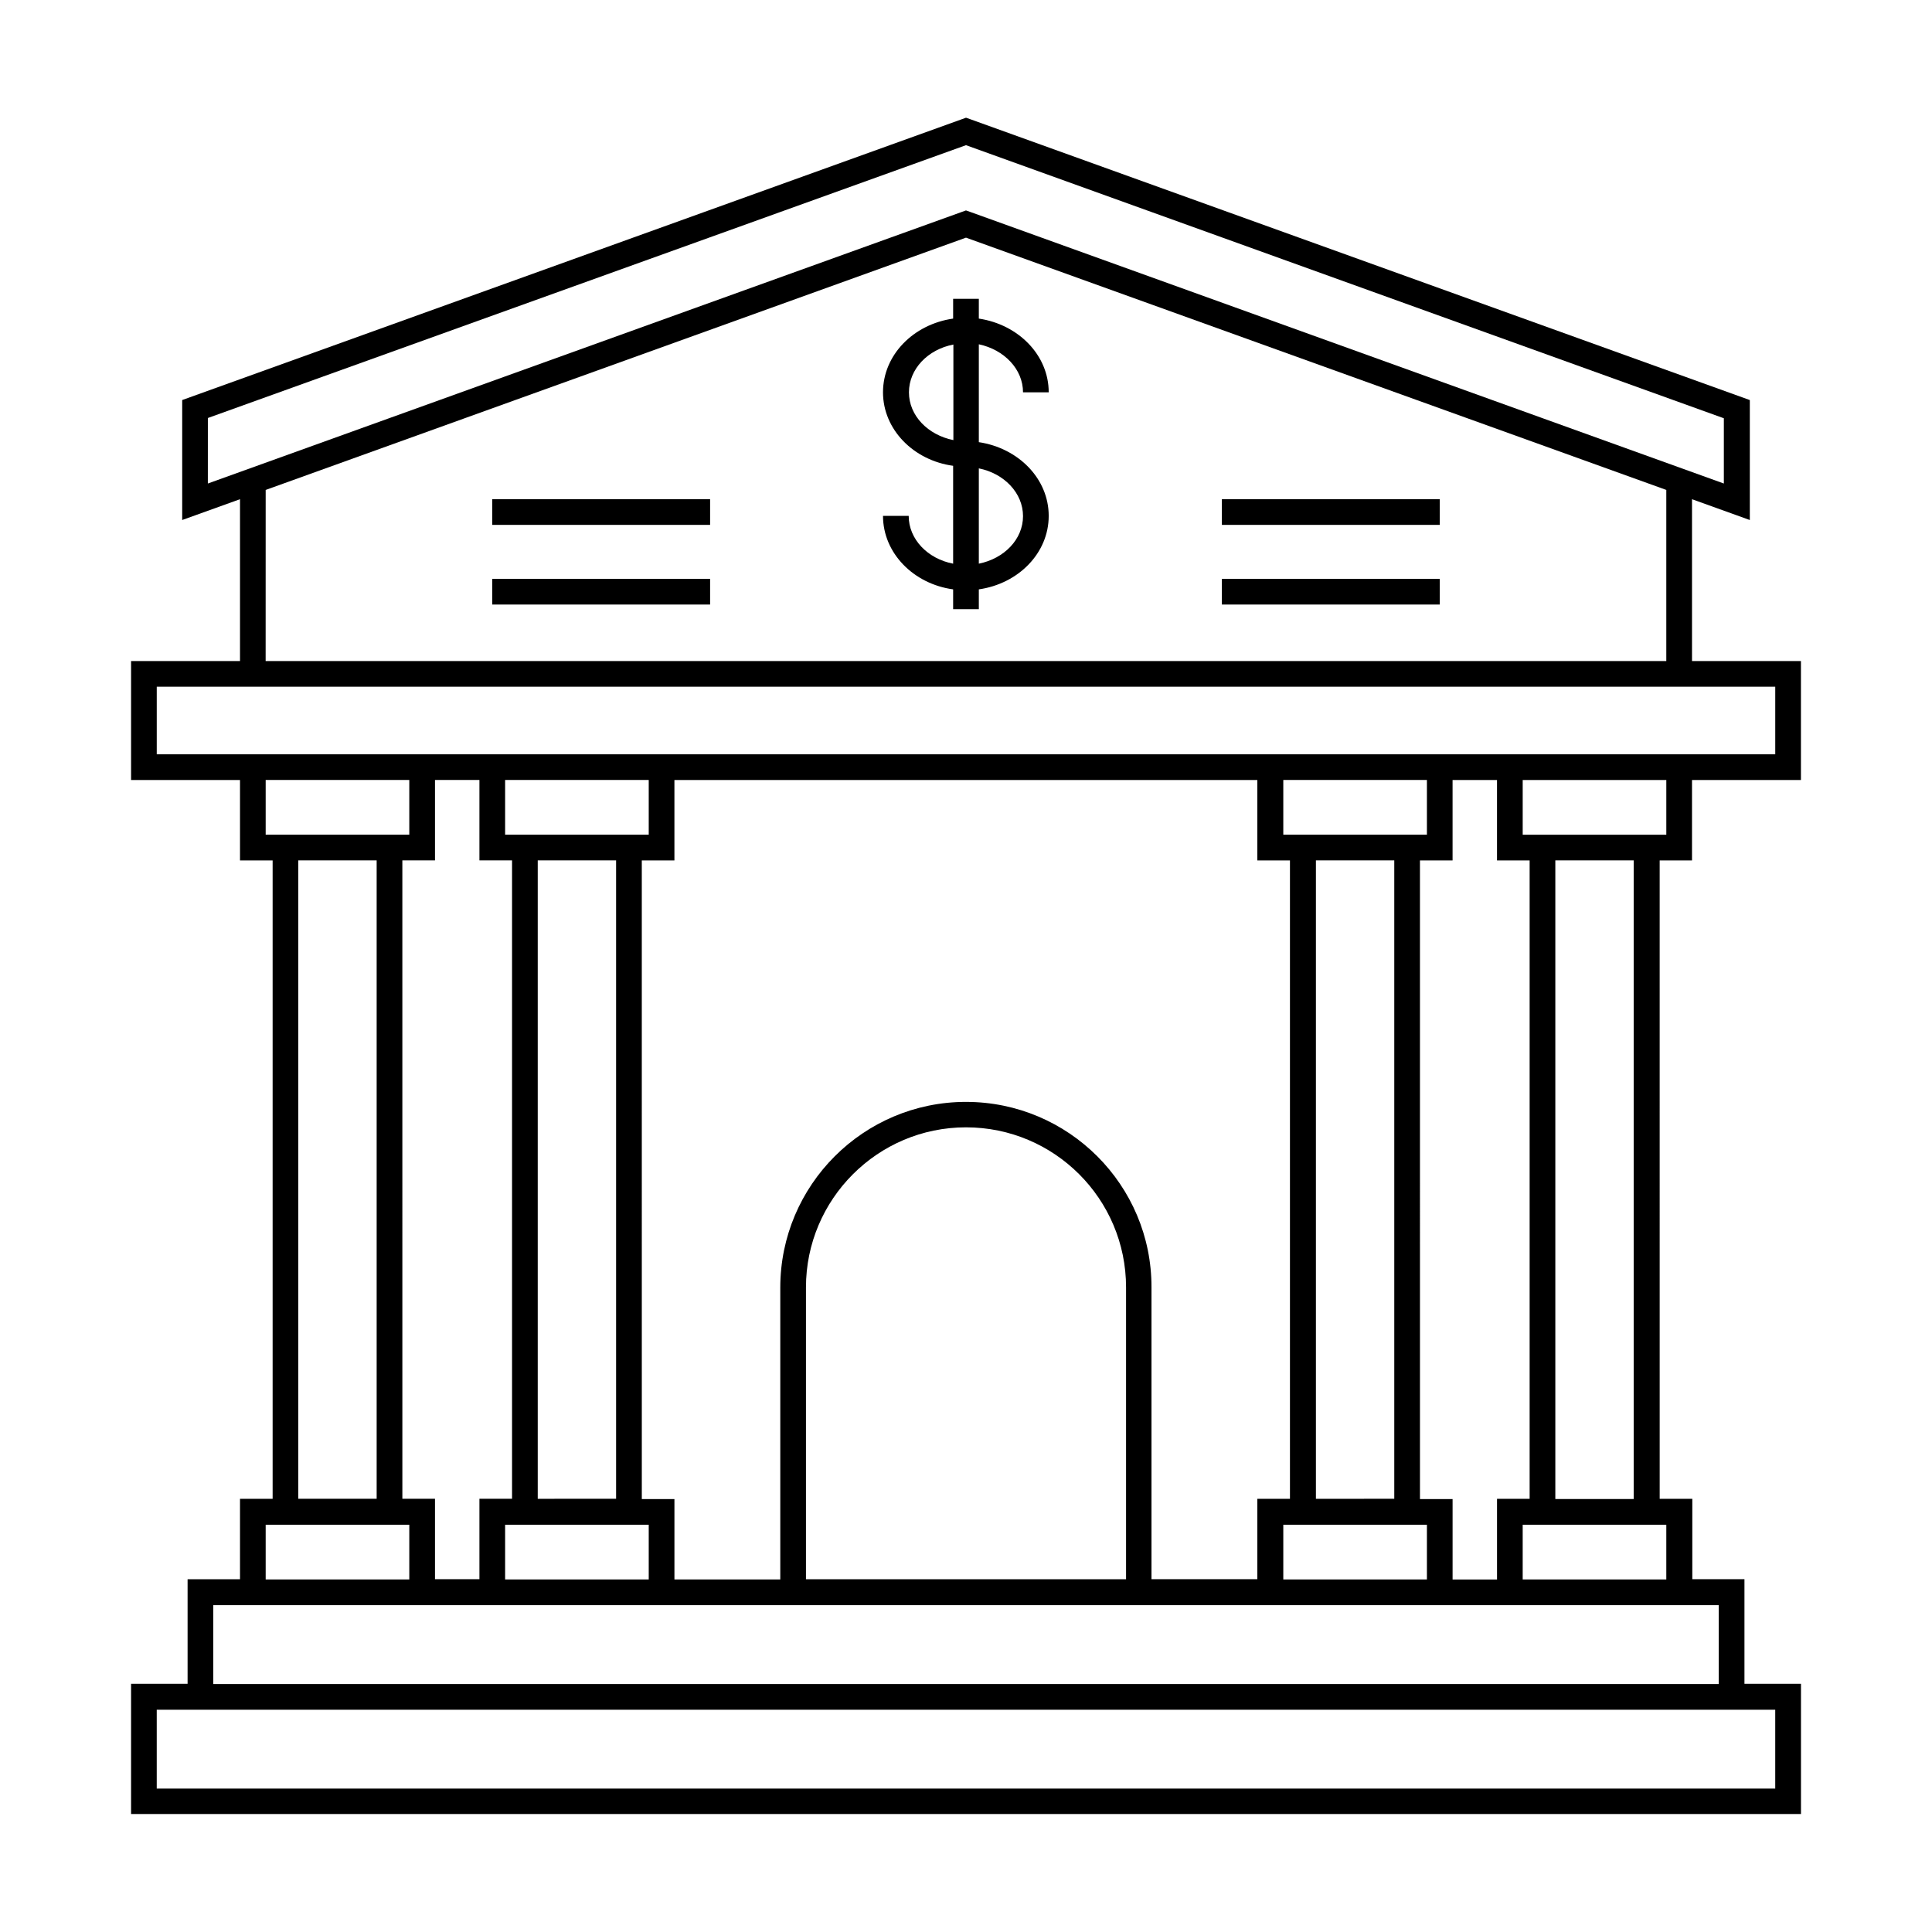 <?xml version="1.0" encoding="UTF-8"?>
<!-- Uploaded to: ICON Repo, www.svgrepo.com, Generator: ICON Repo Mixer Tools -->
<svg fill="#000000" width="800px" height="800px" version="1.1" viewBox="144 144 512 512" xmlns="http://www.w3.org/2000/svg">
 <g>
  <path d="m592.4 372.02v-21.309h28.867v-31.523h-28.867v-42.891l15.32 5.516v-31.793l-206.56-74.418-1.156-0.406-207.72 74.82v31.793l15.32-5.516v42.891l-28.867 0.004v31.523h28.867v21.309h8.645v169.18l-8.645 0.004v21.309h-13.891v27.711l-14.977-0.004v34.52h442.54v-34.52h-14.977v-27.711h-13.82v-21.309h-8.645l-0.004-169.18zm-6.809-6.809h-38.059v-14.5h38.059zm-44.863 176.06v21.309h-11.777v-21.309h-8.645l-0.004-169.25h8.645v-21.309h11.777v21.309h8.645v169.18l-8.641 0.004zm-183.14 21.242v-77.344c0-23.352 18.996-42.414 42.414-42.414 23.422 0 42.414 18.996 42.414 42.414v77.34zm42.418-126.5c-27.164 0-49.223 22.059-49.223 49.223v77.34h-28.051v-21.309h-8.645l-0.004-169.25h8.645v-21.309h154.48v21.309h8.645v169.18h-8.645v21.309h-28.051v-77.34c0.07-27.094-21.988-49.152-49.152-49.152zm-140.73-64v-21.309h11.777v21.309h8.645v169.18h-8.645v21.309h-11.777v-21.309h-8.645l-0.004-169.18zm27.23 169.25v-169.25h20.766v169.18l-20.766 0.004zm-8.645-176.06v-14.5h38.059v14.5zm0 182.87h38.059v14.5h-38.059zm214.87-6.809v-169.25h20.766v169.18l-20.766 0.004zm-8.645-176.06v-14.5h38.059v14.5zm0 182.87h38.059v14.5h-38.059zm-285-293.3 200.91-72.301 200.84 72.371v17.293l-199.69-71.965-1.156-0.406-200.91 72.371zm15.32 19.066 185.59-66.859 185.59 66.855v45.344h-371.19zm-28.867 70.055v-17.906h428.92v17.906zm28.867 6.809h38.059v14.5h-38.059zm8.645 21.309h20.766v169.18h-20.766zm-8.645 176.06h38.059v14.5h-38.059zm400.05 49.02v20.902h-428.92v-20.902zm-14.977-27.711v20.902h-398.96v-20.902zm-13.891-6.809h-38.059v-14.5h38.059zm-8.645-21.309h-20.766v-169.25h20.766z"/>
  <path d="m467.81 276.29h57.734v6.809h-57.734z"/>
  <path d="m467.81 297.4h57.734v6.809h-57.734z"/>
  <path d="m274.45 276.29h57.734v6.809h-57.734z"/>
  <path d="m274.45 297.4h57.734v6.809h-57.734z"/>
  <path d="m415.11 247.97h6.809c0-9.871-8.035-17.973-18.52-19.539v-5.242h-6.809v5.242c-10.484 1.496-18.586 9.602-18.586 19.539 0 9.871 8.102 18.043 18.586 19.473v25.938c-6.738-1.293-11.777-6.469-11.777-12.664h-6.809c0 9.871 8.102 18.043 18.586 19.473v5.242h6.809v-5.242c10.484-1.496 18.52-9.602 18.52-19.473s-8.035-17.973-18.52-19.539v-25.938c6.742 1.43 11.711 6.606 11.711 12.73zm-30.23 0c0-6.195 5.039-11.371 11.777-12.664v25.328c-6.738-1.359-11.777-6.465-11.777-12.664zm30.23 32.816c0 6.129-4.969 11.234-11.711 12.594v-25.258c6.742 1.363 11.711 6.539 11.711 12.664z"/>
 </g>
</svg>